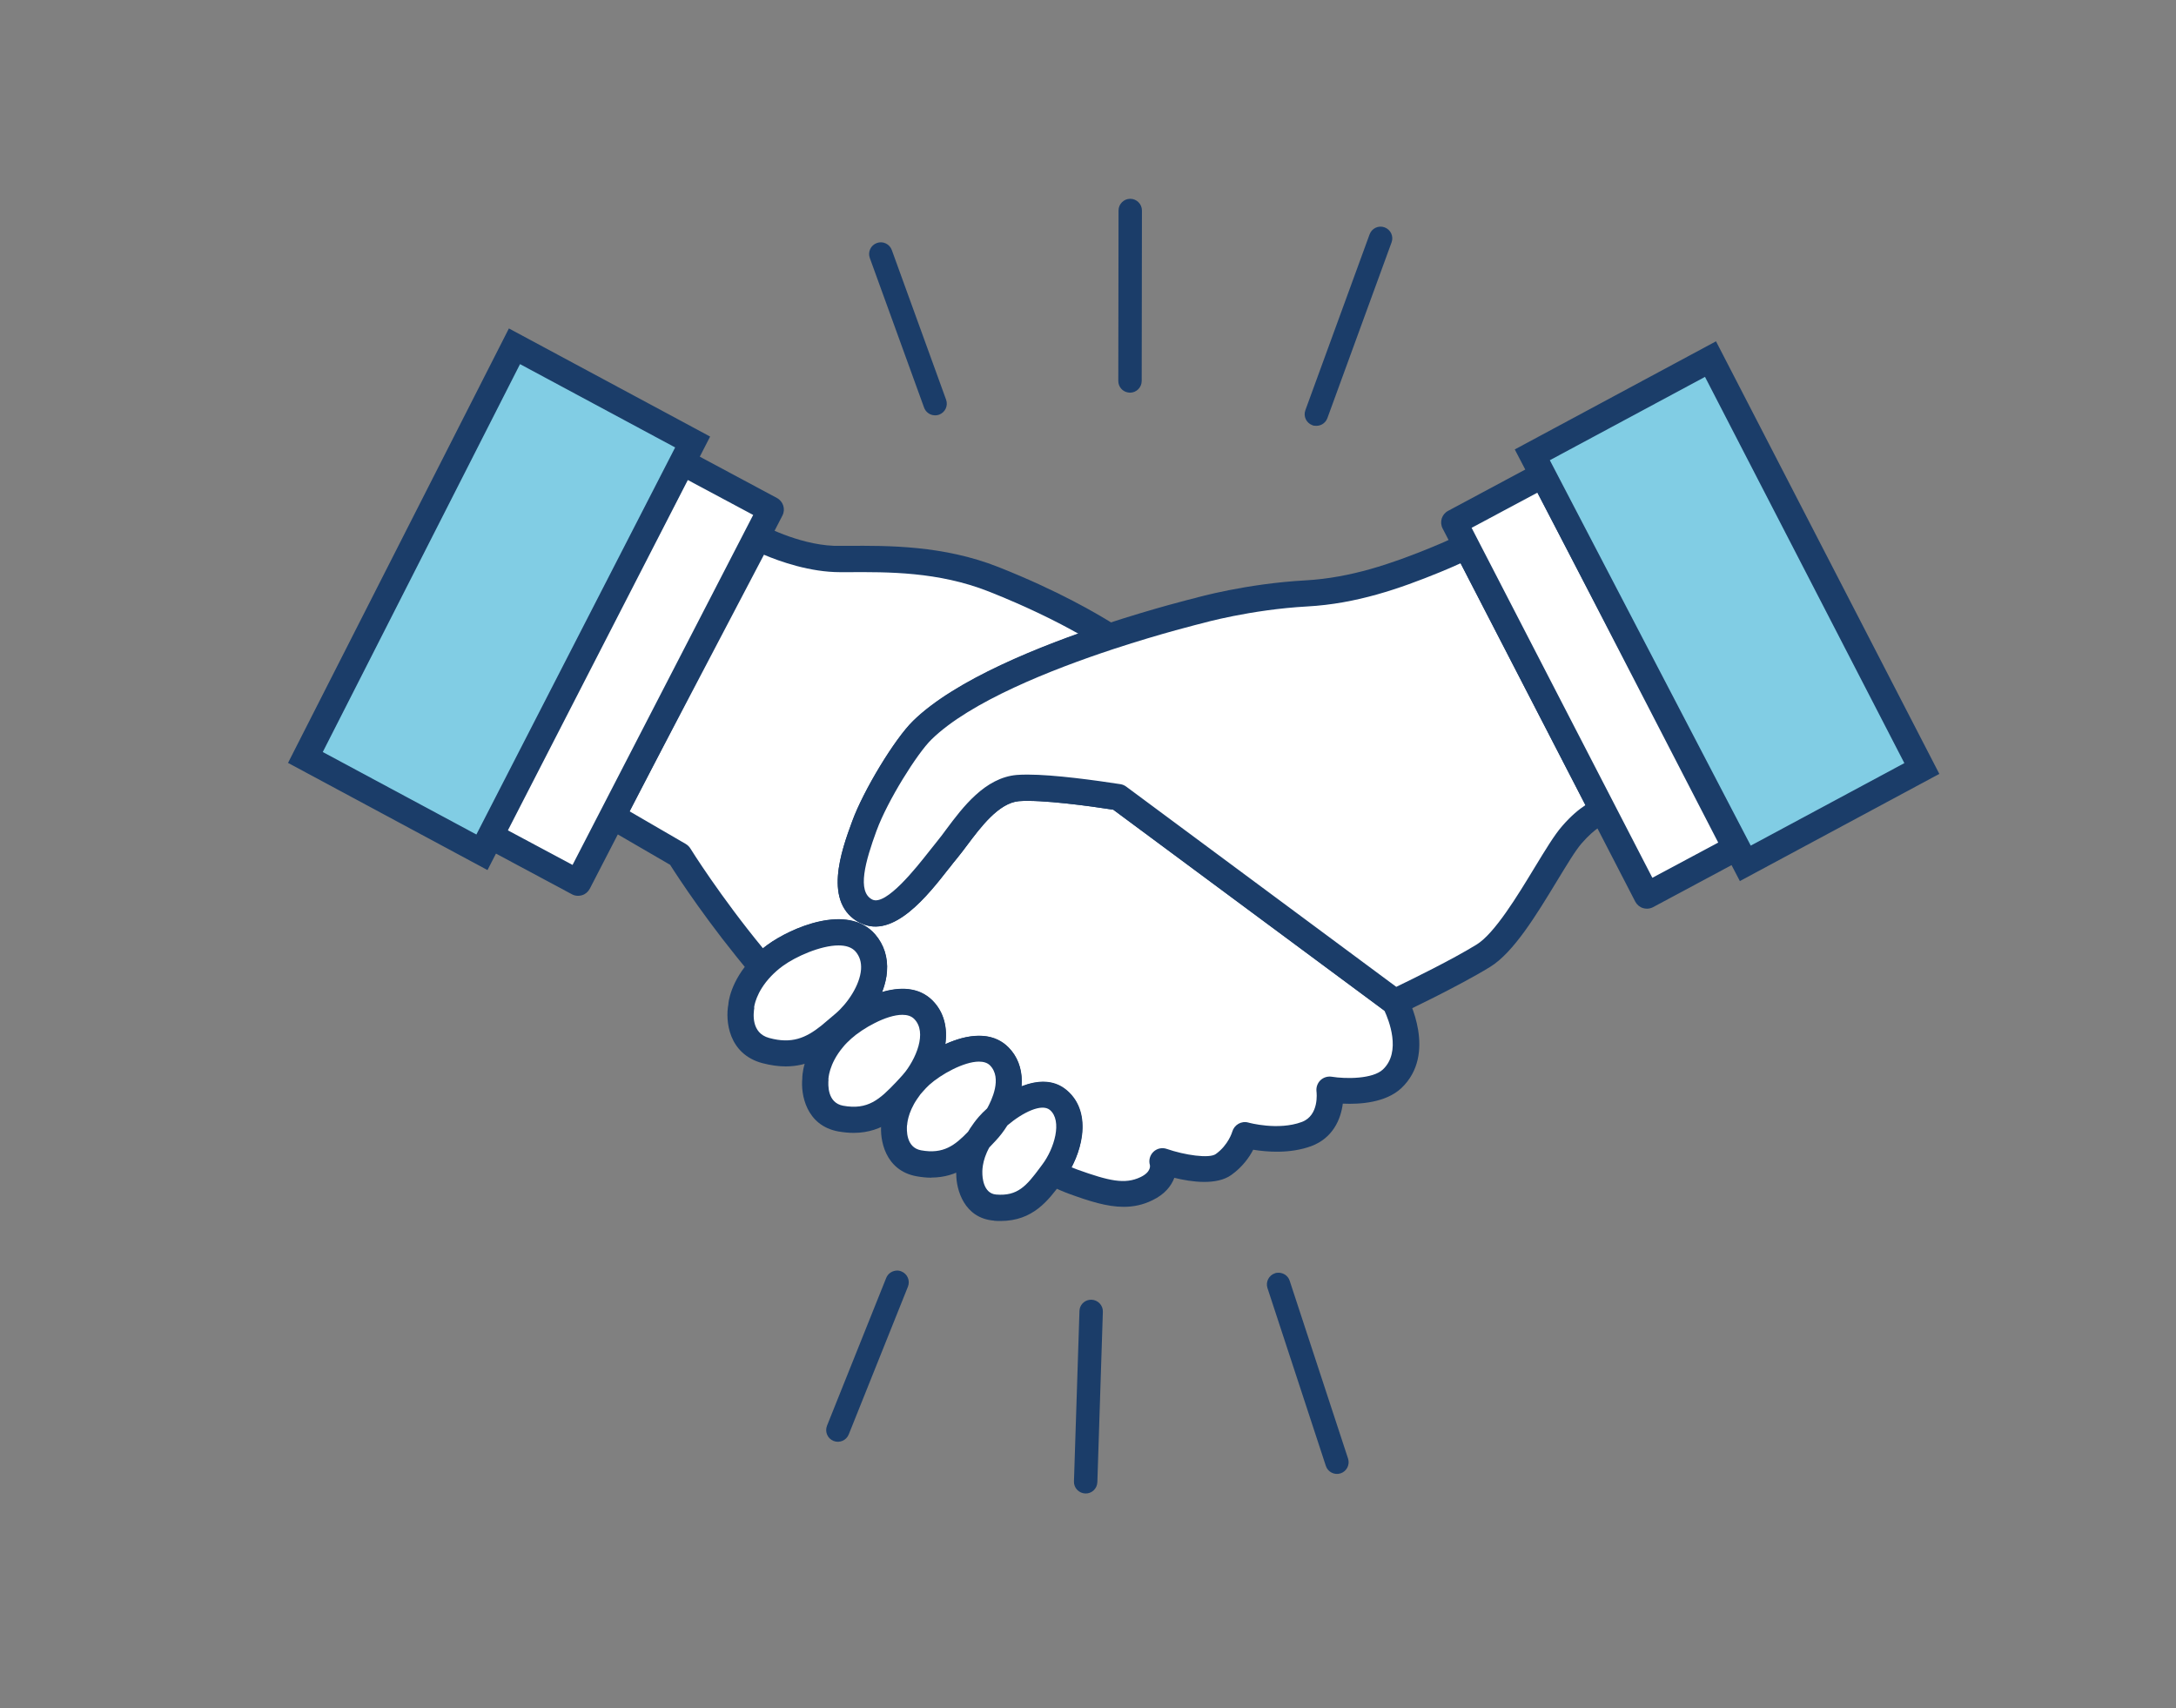 <?xml version="1.0" encoding="UTF-8"?>
<svg id="uuid-e6e9564c-50ca-4db5-b490-22986f4883a2" data-name="レイヤー 2" xmlns="http://www.w3.org/2000/svg" viewBox="0 0 186 146">
  <rect x="0" y="0" width="186" height="146" fill="#808080" stroke="none"/>
  <defs>
    <style>
      .uuid-20f95283-47c0-4cdc-8ec4-46176cef0621 {
        fill: #fff;
      }

      .uuid-616de4b7-7ee9-411e-ae51-df1d79f6246f {
        fill: #81cde4;
      }

      .uuid-ecd8c659-ef56-4f45-b07c-59973521b01d {
        fill: none;
      }

      .uuid-1e42a2e6-244a-4d5c-8485-cc0c1e08845b {
        fill: #1b3d69;
      }
    </style>
  </defs>
  <g id="uuid-f908161a-c13c-44ca-8ec4-0f6ff2e72258" data-name="レイヤー 2">
    <g>
      <rect class="uuid-ecd8c659-ef56-4f45-b07c-59973521b01d" width="186" height="146"/>
      <g>
        <g>
          <path class="uuid-1e42a2e6-244a-4d5c-8485-cc0c1e08845b" d="M77.3,92.43h0l-.34.36c-.13.14-.16.35-.14.54.02.19.16.38.32.48.11.07.22.1.34.1.2,0,.4-.1.53-.28.1-.15.21-.31.34-.46.22-.27.17-.65-.1-.87-.26-.22-.66-.18-.89.06,0,0,0,0,0,0,0,0-.01.01-.02.02h0s-.03.03-.04.05h0Z"/>
          <g>
            <path class="uuid-20f95283-47c0-4cdc-8ec4-46176cef0621" d="M78.84,62.41c3.43-3.36,10.48-6.18,15.99-7.99-1.65-1.06-4.97-2.97-9.9-4.92-4.77-1.88-9.54-1.75-13.05-1.73-3.51.01-7.06-1.83-7.06-1.83l-12.49,23.81,5.74,3.34s2.91,4.68,7.05,9.56c.32-.33.7-.67,1.15-1,1.51-1.11,5.88-3.17,7.7-1.07,1.83,2.1-.04,5.38-1.83,6.89-.42.36-.83.72-1.26,1.06.1.09.2.17.31.26.24-.28.51-.57.83-.86,1.29-1.16,5.1-3.45,6.9-1.64,1.68,1.69.53,4.59-.85,6.24.19-.21.38-.42.62-.64,1.26-1.14,4.97-3.39,6.72-1.61,1.35,1.37.82,3.54-.16,5.17,1.38-1.21,3.77-2.66,5.21-1.43,1.75,1.49.75,4.57-.44,6.14-.02.02-.03.04-.05.06.77.36,1.37.62,1.74.75,2.58.93,4.45,1.49,6.28.61,1.84-.88,1.39-2.36,1.39-2.36,0,0,3.77,1.33,5.21.3,1.45-1.04,1.84-2.52,1.84-2.52,0,0,2.85.81,5.25-.08,2.4-.89,1.98-3.81,1.98-3.81,0,0,3.73.6,5.34-.91,2.52-2.38.25-6.57.25-6.57l-23.62-17.5c-2.04-.32-6.51-.95-8.6-.78-2.76.23-4.7,3.65-6.07,5.29-1.37,1.64-4.56,6.42-6.89,5.24-2.32-1.18-1.09-4.77-.16-7.3.93-2.53,3.52-6.78,4.95-8.17Z"/>
            <path class="uuid-1e42a2e6-244a-4d5c-8485-cc0c1e08845b" d="M79.62,63.21c3.31-3.24,10.28-5.99,15.56-7.73.41-.14.7-.49.76-.92.05-.43-.14-.85-.51-1.08-1.59-1.01-5.01-3.01-10.09-5.02-4.71-1.86-9.43-1.83-12.88-1.81h-.59c-3.13.1-6.51-1.68-6.54-1.7-.54-.28-1.22-.07-1.5.47l-12.49,23.81c-.28.53-.09,1.18.43,1.48l5.51,3.2c.65,1.03,3.33,5.13,7,9.46.2.24.5.38.81.39.31,0,.62-.11.84-.34.28-.29.61-.59,1-.87,1.51-1.1,5.07-2.54,6.2-1.23.36.42.51.92.47,1.53-.1,1.36-1.17,2.92-2.17,3.77l-.33.28c-.3.26-.6.51-.9.75-.26.21-.36.57-.36.91,0,.34.2.7.46.92l.21.17c.48.39,1.17.32,1.56-.15.2-.25.44-.49.72-.74,1.26-1.13,4.3-2.75,5.37-1.68,1.15,1.15.15,3.46-.92,4.74-.39.47-.34,1.16.12,1.56.46.4,1.15.36,1.56-.1.16-.18.33-.37.54-.56,1.27-1.15,4.2-2.65,5.18-1.65,1.17,1.18-.06,3.38-.32,3.81-.28.47-.18,1.08.24,1.43.42.35,1.04.35,1.45-.02,1.32-1.16,3.04-2.02,3.75-1.42,1.09.92.38,3.31-.64,4.66-.21.27-.28.62-.2.95.08.33.3.6.61.75.81.38,1.44.65,1.83.79,1.76.64,3.26,1.12,4.69,1.12.83,0,1.63-.16,2.45-.56,1.07-.51,1.62-1.23,1.88-1.92,1.45.36,3.62.66,4.88-.25.95-.68,1.53-1.51,1.86-2.15,1.16.19,3.15.36,4.97-.31,1.84-.69,2.52-2.29,2.69-3.63,1.43.07,3.66-.07,5-1.32,3.11-2.94.57-7.71.46-7.91-.08-.14-.19-.27-.32-.36l-23.62-17.5c-.15-.11-.31-.18-.49-.21-2.38-.37-6.71-.96-8.86-.79-2.73.23-4.63,2.77-6.02,4.63-.29.39-.56.76-.81,1.06-.2.24-.44.55-.71.89-1,1.27-3.65,4.65-4.82,4.07-1.33-.67-.6-3.25.38-5.93.92-2.51,3.45-6.56,4.68-7.76ZM73.55,78.88c2.82,1.43,5.8-2.4,7.58-4.68.25-.32.47-.61.66-.83.27-.33.57-.72.89-1.15,1.14-1.52,2.69-3.6,4.42-3.75,1.91-.15,6.08.42,8.06.73l23.18,17.18c.36.77,1.47,3.51-.13,5.02-.87.82-3.16.82-4.39.62-.35-.05-.7.06-.96.31-.25.25-.37.6-.33.95.01.08.25,2.05-1.26,2.61-2.02.75-4.53.06-4.56.05-.6-.17-1.21.19-1.38.78,0,.01-.33,1.14-1.41,1.91-.56.4-2.66.09-4.19-.44-.4-.14-.84-.04-1.14.25-.3.29-.42.73-.3,1.13,0,0,.16.57-.8,1.03-1.34.64-2.69.33-5.42-.65-.13-.05-.29-.11-.48-.19,1.08-2.06,1.52-4.91-.42-6.56-1.09-.93-2.49-.88-3.86-.34.11-1.31-.26-2.48-1.12-3.34-1.43-1.44-3.56-1.11-5.39-.28.19-1.37-.1-2.71-1.1-3.72-1.15-1.15-2.76-1.18-4.31-.72.22-.57.38-1.17.42-1.76.09-1.21-.26-2.3-1.01-3.17-2.34-2.7-7.21-.56-9.2.89-.13.1-.26.19-.38.29-3.65-4.43-6.19-8.5-6.21-8.54-.1-.16-.23-.28-.39-.38l-4.82-2.8,11.5-21.92c1.37.58,3.93,1.49,6.52,1.49h.64c3.44-.02,7.74-.05,12.05,1.65,3.31,1.31,5.88,2.6,7.67,3.61-5.1,1.82-11,4.41-14.13,7.47-1.57,1.53-4.25,5.95-5.21,8.59-.9,2.45-2.57,7.02.7,8.68Z"/>
          </g>
          <g>
            <path class="uuid-20f95283-47c0-4cdc-8ec4-46176cef0621" d="M80.94,72.65c1.37-1.64,3.31-5.06,6.07-5.29,2.09-.17,6.55.46,8.6.78l23.62,17.5s4.83-2.27,7.57-3.96c2.74-1.69,5.89-8.43,7.57-10.34,1.68-1.91,2.69-1.99,2.69-1.99l-11.73-22.72s-.37.32-2.71,1.26c-3.13,1.27-6.8,2.6-10.95,2.83-5.03.28-9.24,1.48-9.24,1.48,0,0-3.34.81-7.61,2.22-5.5,1.82-12.55,4.63-15.99,7.99-1.42,1.39-4.02,5.64-4.95,8.17-.93,2.53-2.16,6.13.16,7.3,2.32,1.18,5.51-3.59,6.89-5.24Z"/>
            <path class="uuid-1e42a2e6-244a-4d5c-8485-cc0c1e08845b" d="M81.13,74.2c.25-.32.47-.61.66-.83.27-.33.57-.72.89-1.15,1.14-1.52,2.69-3.6,4.42-3.75,1.91-.15,6.08.42,8.06.73l23.4,17.34c.2.14.43.22.66.22.16,0,.32-.03.48-.11.2-.09,4.91-2.32,7.68-4.02,2-1.23,3.96-4.46,5.69-7.31.83-1.36,1.6-2.65,2.13-3.25,1.23-1.41,1.97-1.61,1.93-1.61.37-.03.71-.24.89-.57.18-.33.19-.72.02-1.06l-11.73-22.72c-.16-.3-.41-.54-.75-.6-.33-.07-.65,0-.91.22-.02.01-.48.32-2.46,1.12-3.2,1.3-6.7,2.53-10.59,2.75-5.1.28-9.31,1.47-9.44,1.51-.14.03-3.43.84-7.69,2.24-5.5,1.81-12.81,4.72-16.42,8.25-1.57,1.53-4.25,5.95-5.21,8.59-.9,2.45-2.57,7.02.7,8.68,2.82,1.43,5.8-2.4,7.58-4.68ZM74.94,70.96c.92-2.51,3.45-6.56,4.68-7.76,3.31-3.24,10.28-5.99,15.56-7.73,4.17-1.37,7.49-2.18,7.56-2.2.04-.01,4.14-1.17,9-1.44,4.21-.23,7.92-1.53,11.3-2.91.58-.24,1.25-.52,1.81-.78l10.67,20.67c-.54.35-1.22.9-1.99,1.79-.66.75-1.45,2.06-2.37,3.57-1.44,2.37-3.4,5.61-4.95,6.56-2.1,1.29-5.49,2.95-6.86,3.61l-23.08-17.11c-.15-.11-.31-.18-.49-.21-2.08-.32-5.65-.82-7.95-.82-.33,0-.64.01-.91.03-2.73.23-4.63,2.77-6.02,4.63-.29.39-.56.76-.81,1.06-.2.24-.44.55-.71.89-1,1.27-3.65,4.65-4.82,4.07-1.33-.67-.6-3.25.38-5.93Z"/>
          </g>
          <g>
            <path class="uuid-20f95283-47c0-4cdc-8ec4-46176cef0621" d="M70.88,88.53c.43-.34.84-.71,1.26-1.06,1.78-1.51,3.65-4.78,1.83-6.89-1.83-2.1-6.19-.04-7.7,1.07-.45.33-.82.67-1.15,1-1.68,1.74-1.77,3.4-1.77,3.4,0,0-.58,3.02,2.1,3.74,2.49.67,4.05-.15,5.44-1.26Z"/>
            <path class="uuid-1e42a2e6-244a-4d5c-8485-cc0c1e08845b" d="M67.15,91.14c1.92,0,3.3-.85,4.43-1.74.33-.26.65-.53.97-.81l.32-.27c1.36-1.15,2.8-3.23,2.95-5.3.09-1.21-.26-2.3-1.01-3.17-2.34-2.7-7.21-.56-9.2.89-.51.37-.93.75-1.29,1.13-1.91,1.98-2.07,3.9-2.06,3.96-.27,1.4,0,4.25,2.9,5.03.73.19,1.39.28,2,.28ZM64.46,86.12c0-.05.13-1.31,1.46-2.7.28-.29.61-.59,1-.87,1.08-.79,3.22-1.75,4.76-1.75.61,0,1.12.15,1.45.52.36.42.51.92.47,1.53-.1,1.36-1.17,2.92-2.17,3.77l-.33.28c-.3.26-.6.51-.9.76-1.31,1.04-2.51,1.58-4.45,1.05-1.57-.42-1.35-2.13-1.27-2.59Z"/>
          </g>
          <g>
            <path class="uuid-20f95283-47c0-4cdc-8ec4-46176cef0621" d="M77.42,93.23c.11-.12.23-.24.34-.36.03-.03.06-.07.1-.11.06-.08.14-.16.21-.23,1.38-1.65,2.53-4.56.85-6.24-1.81-1.81-5.61.48-6.9,1.64-.32.29-.59.57-.83.86-1.54,1.84-1.5,3.49-1.5,3.49,0,0-.3,2.87,2.17,3.32,2.79.51,4.18-.92,5.56-2.37Z"/>
            <path class="uuid-1e42a2e6-244a-4d5c-8485-cc0c1e08845b" d="M71.66,96.7c.47.08.9.12,1.31.12,2.57,0,4.05-1.55,5.27-2.83l.44-.47s.23-.26.24-.27c1.93-2.31,2.82-5.71.79-7.75-2.38-2.38-6.71.05-8.44,1.6-.36.32-.67.65-.94.97-1.76,2.1-1.76,4.03-1.75,4.09-.14,1.35.31,4.03,3.08,4.54ZM70.81,92.27c0-.05.02-1.31,1.24-2.77.2-.25.44-.49.72-.74.97-.87,2.99-2.03,4.36-2.03.41,0,.76.1,1.01.35,1.15,1.15.15,3.46-.96,4.78l-.56.6c-1.44,1.52-2.44,2.42-4.55,2.04-1.36-.25-1.29-1.8-1.25-2.24Z"/>
          </g>
          <g>
            <path class="uuid-20f95283-47c0-4cdc-8ec4-46176cef0621" d="M83.66,97.4c.06-.11.12-.22.2-.34.19-.29.4-.58.66-.88.18-.21.43-.46.73-.72.98-1.63,1.51-3.81.16-5.17-1.76-1.78-5.47.47-6.72,1.61-.23.21-.43.43-.62.64-.07.08-.14.16-.21.23-.14.17-.26.34-.37.5-1.08,1.58-1.06,2.89-1.06,2.89,0,0-.3,2.82,2.11,3.26,2.53.46,3.87-.72,5.13-2.03Z"/>
            <path class="uuid-1e42a2e6-244a-4d5c-8485-cc0c1e08845b" d="M79.6,100.64c2.28,0,3.7-1.25,4.87-2.47.06-.07.12-.14.16-.22,0,0,.16-.28.16-.28.16-.25.34-.5.57-.75.16-.18.37-.39.63-.61.09-.08.16-.17.22-.26,1.51-2.5,1.51-5.01,0-6.54-2.33-2.36-6.58.04-8.26,1.57-.27.24-.49.48-.73.75l-.21.24c-.16.2-.3.39-.43.58-1.25,1.82-1.26,3.37-1.25,3.41-.14,1.33.31,3.98,3.02,4.47.45.08.87.12,1.27.12ZM85.27,95.46h-.02.02ZM77.54,96.16s.02-1.03.87-2.26c.1-.14.2-.28.27-.38l.22-.25c.16-.18.33-.37.54-.56.98-.88,2.94-1.98,4.24-1.98.39,0,.72.1.94.32h0c1.08,1.09.12,3.03-.24,3.68-.28.25-.52.49-.7.7-.3.34-.54.68-.76,1.01-.05.08-.1.16-.16.27-1.13,1.17-2.11,1.95-4.03,1.6-1.3-.24-1.23-1.75-1.2-2.16Z"/>
          </g>
          <path class="uuid-1e42a2e6-244a-4d5c-8485-cc0c1e08845b" d="M78.33,93.2c.08-.08.15-.17.23-.26.22-.27.15-.62-.11-.85-.24-.21-.63-.17-.87.04h0s-.03.03-.03.03c0,0-.02.02-.02.02l-.16.18c-.22.27-.19.66.07.89.12.11.27.16.42.16.17,0,.34-.07.47-.2Z"/>
          <g>
            <path class="uuid-20f95283-47c0-4cdc-8ec4-46176cef0621" d="M85.06,103.21c2.68.22,3.75-1.44,4.92-2.99.01-.02.03-.04.05-.06,1.19-1.57,2.19-4.65.44-6.14-1.44-1.22-3.83.22-5.21,1.43-.3.49-.63.93-.97,1.29-.11.12-.23.24-.34.36-.09.1-.19.19-.28.29-.95,1.66-.81,2.98-.81,2.98,0,0-.02,2.66,2.2,2.83Z"/>
            <path class="uuid-1e42a2e6-244a-4d5c-8485-cc0c1e08845b" d="M84.97,104.33c.19.02.38.02.56.02,2.76,0,4.07-1.76,5.15-3.2l.24-.32c1.51-1.99,2.6-5.69.27-7.66-1.88-1.6-4.68-.3-6.67,1.45-.09.08-.16.16-.22.26-.25.42-.53.79-.82,1.09l-.62.65c-.06.07-.12.14-.16.22-1.1,1.92-.97,3.48-.96,3.53,0,1.28.66,3.75,3.23,3.95ZM84.58,98.05l.51-.54c.36-.38.71-.83,1.02-1.33,1.31-1.11,2.93-1.9,3.63-1.32,1.09.92.38,3.31-.65,4.67l-.2.27c-1.16,1.56-1.91,2.44-3.74,2.29-1.13-.09-1.18-1.56-1.18-1.83,0-.04-.07-1.03.61-2.22Z"/>
          </g>
          <path class="uuid-1e42a2e6-244a-4d5c-8485-cc0c1e08845b" d="M84.24,97.72l.17-.18c.14-.14.2-.34.17-.54-.03-.19-.15-.36-.32-.46,0,0-.09-.05-.09-.05-.3-.16-.66-.07-.84.22-.06.09-.11.18-.21.37-.16.28-.03.58.23.77.1.07.22.11.34.11.2,0,.42-.09.56-.23Z"/>
          <path class="uuid-1e42a2e6-244a-4d5c-8485-cc0c1e08845b" d="M83.63,97.66c.1.05.21.08.31.08.17,0,.34-.07.47-.2l.34-.36c.37-.39.74-.87,1.05-1.4.16-.27.1-.62-.14-.82-.24-.2-.59-.2-.83,0-.32.28-.59.55-.79.78-.28.32-.51.64-.72.95-.1.15-.09.35-.04.53.04.17.2.34.35.43Z"/>
        </g>
        <g>
          <polygon class="uuid-20f95283-47c0-4cdc-8ec4-46176cef0621" points="131.9 40.58 124.3 44.65 140.77 76.54 148.37 72.48 131.9 40.58"/>
          <path class="uuid-1e42a2e6-244a-4d5c-8485-cc0c1e08845b" d="M140.44,77.61c.11.03.22.05.33.05.18,0,.36-.04.53-.13l7.6-4.07c.54-.29.75-.95.47-1.5l-16.47-31.9c-.14-.26-.37-.46-.66-.55-.28-.09-.6-.06-.86.08l-7.6,4.07c-.54.29-.75.95-.47,1.5l16.47,31.9c.14.26.37.46.66.55ZM131.43,42.1l15.44,29.91-5.63,3.01-15.45-29.91,5.63-3.01Z"/>
        </g>
        <g>
          <polygon class="uuid-616de4b7-7ee9-411e-ae51-df1d79f6246f" points="146.21 30.69 130.98 38.87 149.18 73.78 164.27 65.68 146.21 30.69"/>
          <path class="uuid-1e42a2e6-244a-4d5c-8485-cc0c1e08845b" d="M146.68,29.17l-17.2,9.24,19.24,36.89,17.05-9.16-19.09-36.97ZM132.48,39.33l13.26-7.12,17.04,33.01-13.13,7.05-17.17-32.93Z"/>
        </g>
        <g>
          <polygon class="uuid-20f95283-47c0-4cdc-8ec4-46176cef0621" points="58.28 39.49 41.81 71.38 49.41 75.45 65.88 43.55 58.28 39.49"/>
          <path class="uuid-1e42a2e6-244a-4d5c-8485-cc0c1e08845b" d="M48.89,76.43c.16.09.34.13.53.13.11,0,.22-.02.33-.05.29-.09.52-.29.66-.55l16.47-31.9c.28-.54.07-1.21-.47-1.5l-7.6-4.07c-.26-.14-.57-.17-.86-.08-.29.09-.52.29-.66.55l-16.47,31.9c-.28.54-.07,1.21.47,1.5l7.6,4.07ZM58.75,41l5.63,3.01-15.44,29.91-5.63-3.01,15.45-29.91Z"/>
        </g>
        <g>
          <polygon class="uuid-616de4b7-7ee9-411e-ae51-df1d79f6246f" points="43.97 29.59 26.1 64.73 41.19 72.84 59.2 37.78 43.97 29.59"/>
          <path class="uuid-1e42a2e6-244a-4d5c-8485-cc0c1e08845b" d="M43.5,28.07l-18.88,37.13,17.05,9.16,19.03-37.05-17.2-9.24ZM40.72,71.32l-13.13-7.05,16.86-33.15,13.26,7.12-16.99,33.08Z"/>
        </g>
        <g>
          <path class="uuid-1e42a2e6-244a-4d5c-8485-cc0c1e08845b" d="M96.59,33.56c.55,0,1-.45,1-1l.02-14.57c0-.55-.45-1-1-1-.55,0-1,.45-1,1l-.02,14.57c0,.49.35.9.82.98.06.01.12.02.17.02Z"/>
          <path class="uuid-1e42a2e6-244a-4d5c-8485-cc0c1e08845b" d="M79.76,35.48c.17.03.34.02.51-.04.52-.19.79-.76.6-1.28l-4.64-12.79c-.19-.52-.76-.79-1.28-.6-.52.19-.79.76-.6,1.28l4.64,12.79c.13.35.43.58.76.64Z"/>
          <path class="uuid-1e42a2e6-244a-4d5c-8485-cc0c1e08845b" d="M112.35,36.38c.47.08.94-.18,1.11-.64l5.49-15.03c.19-.52-.08-1.09-.6-1.28-.52-.19-1.09.08-1.28.6l-5.49,15.03c-.19.52.08,1.09.6,1.28.06.02.11.04.17.05Z"/>
        </g>
        <g>
          <path class="uuid-1e42a2e6-244a-4d5c-8485-cc0c1e08845b" d="M93.8,126.67l.47-14.56c.02-.55-.42-1.01-.97-1.03-.06,0-.12,0-.18.01-.47.07-.84.46-.85.96l-.47,14.56c-.02.55.42,1.01.97,1.03.55.02,1.01-.41,1.03-.97Z"/>
          <path class="uuid-1e42a2e6-244a-4d5c-8485-cc0c1e08845b" d="M72.55,122.59l5.06-12.63c.2-.51-.04-1.09-.56-1.3-.17-.07-.34-.09-.51-.06-.34.05-.65.27-.79.62l-5.06,12.63c-.2.51.04,1.09.56,1.3.51.2,1.09-.04,1.3-.56Z"/>
          <path class="uuid-1e42a2e6-244a-4d5c-8485-cc0c1e08845b" d="M114.59,125.92c.52-.17.81-.74.64-1.26l-4.99-15.2c-.15-.47-.62-.74-1.09-.68-.06,0-.11.02-.17.04-.52.17-.81.74-.64,1.26l4.99,15.2c.17.52.73.81,1.26.64Z"/>
        </g>
      </g>
    </g>
  </g>
</svg>